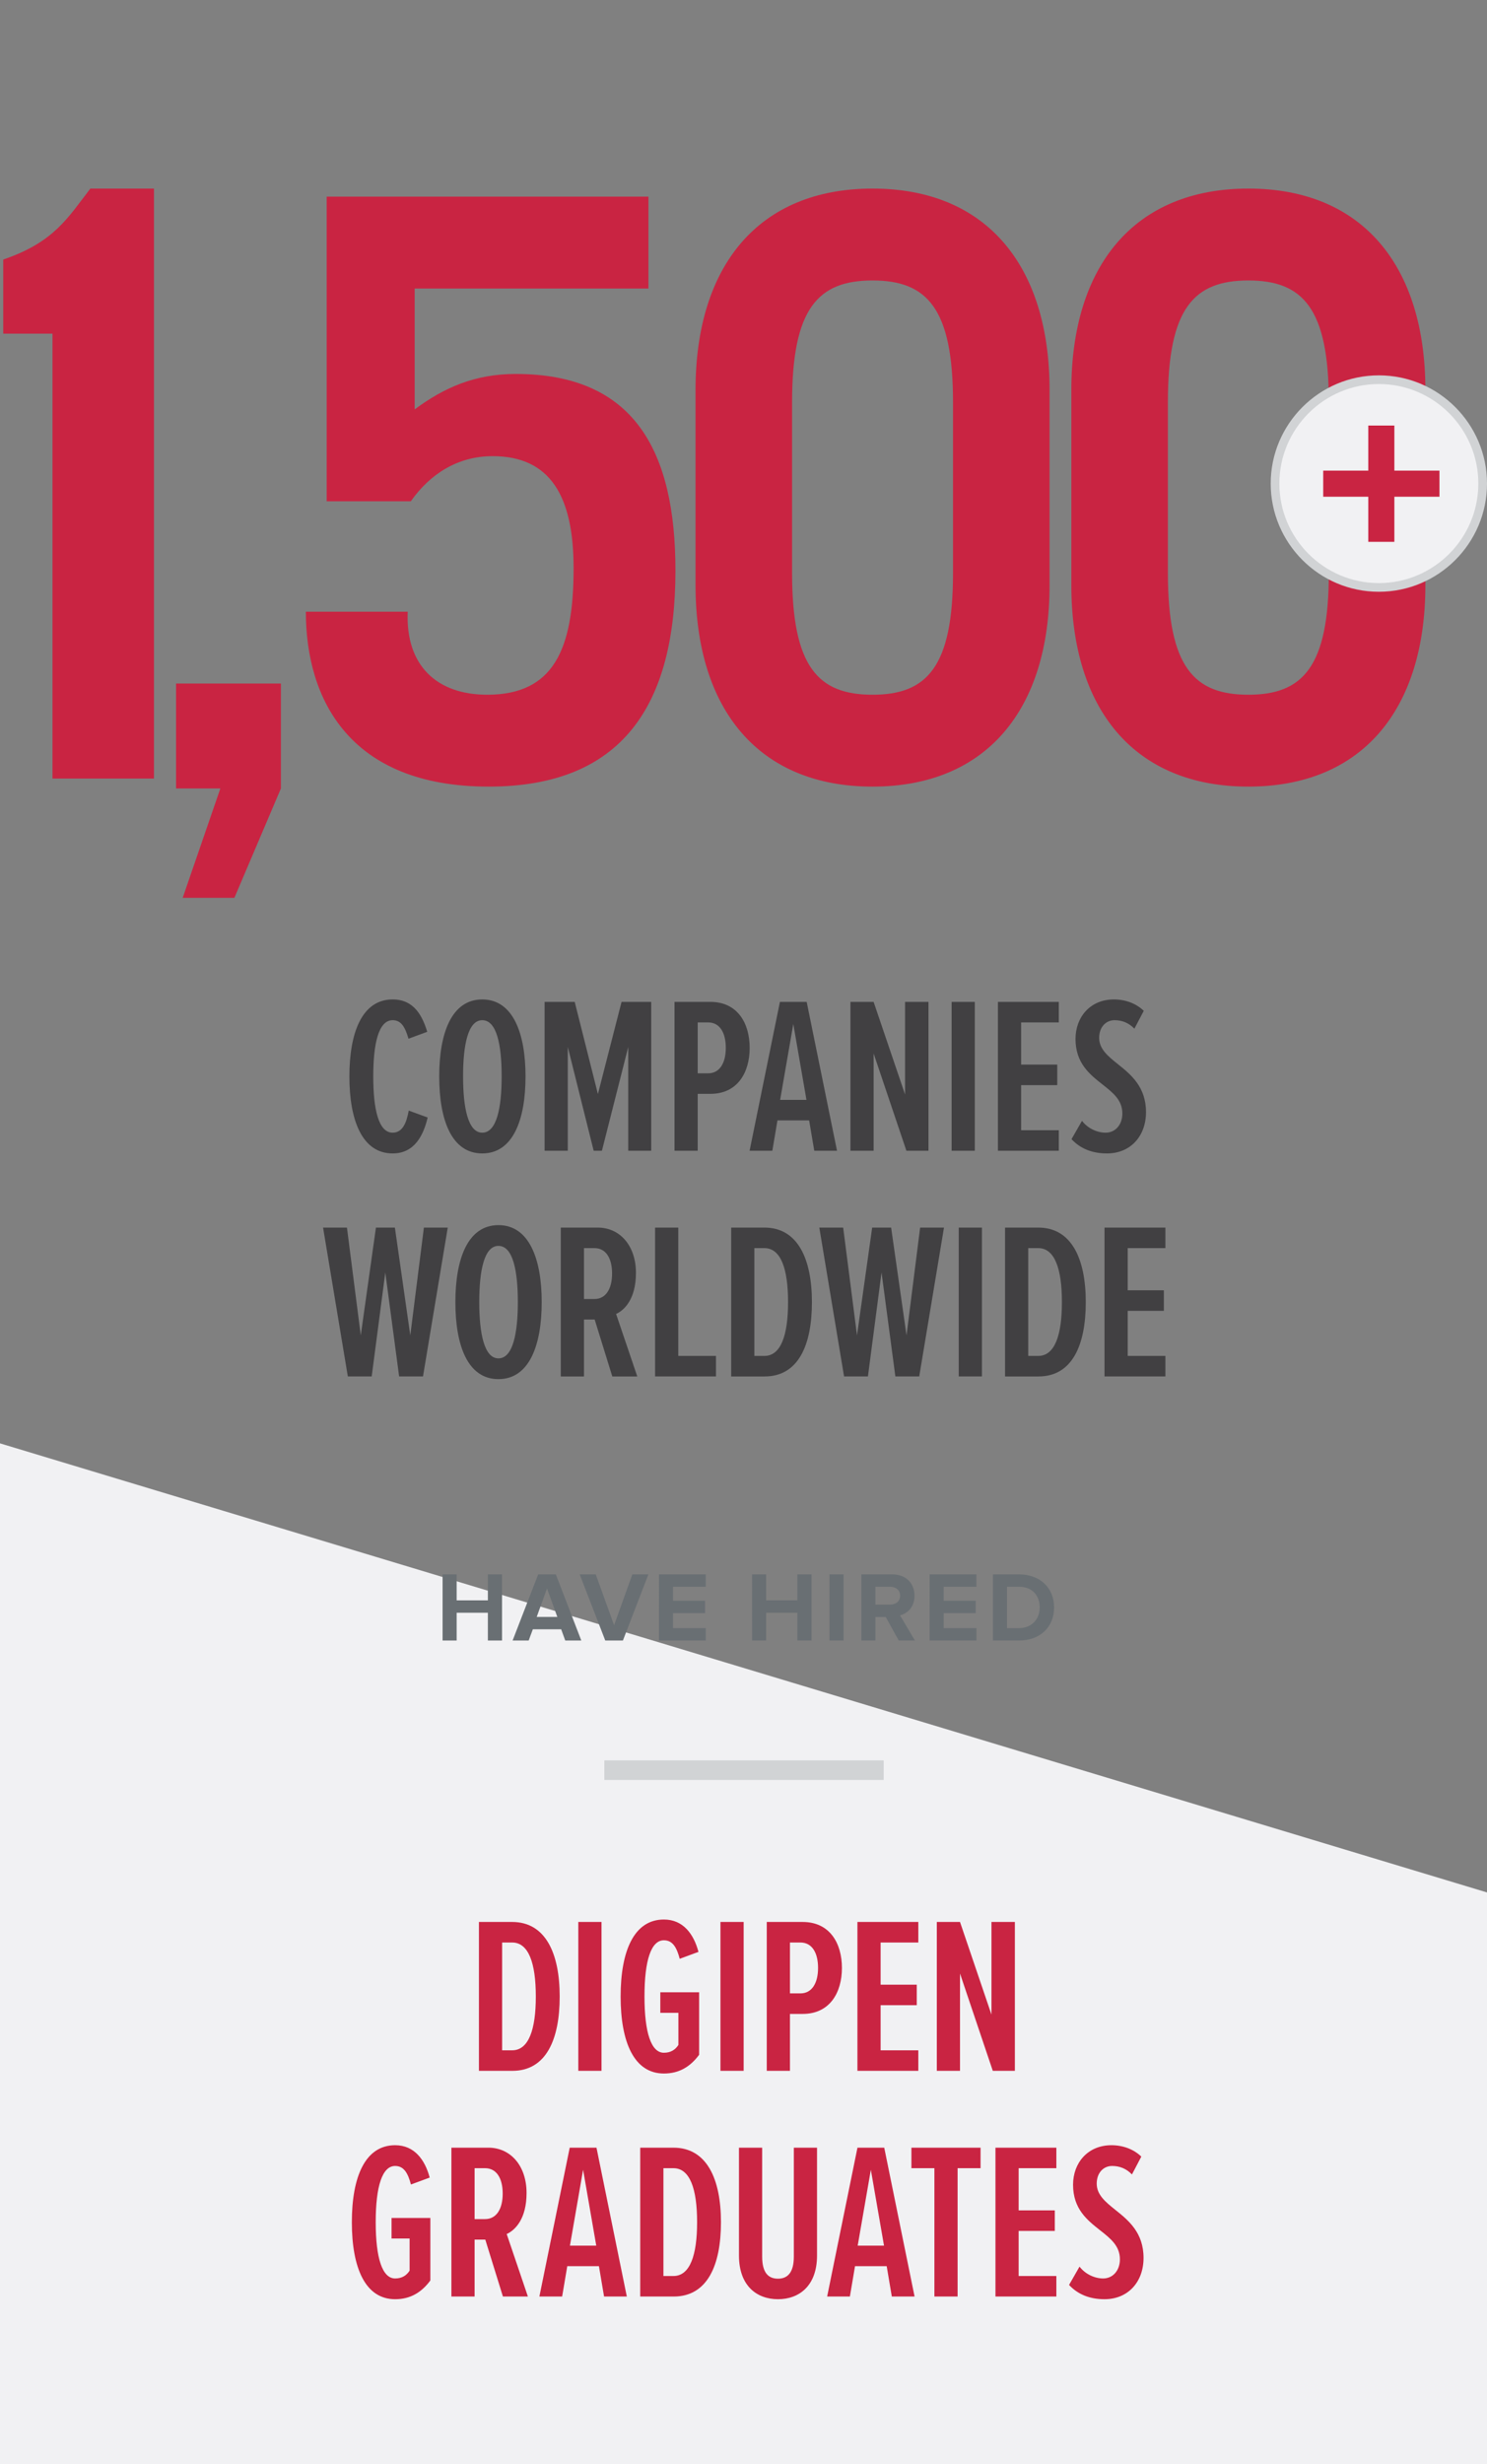 <svg xmlns="http://www.w3.org/2000/svg" viewBox="0 0 600 993.667" xmlns:v="https://vecta.io/nano"><rect x="0" y="0" width="600" height="993.667" fill="#808080" stroke="none"/><path d="M600 763.12L0 582.03v411.637h600V763.12z" fill="#f1f1f3"/><path d="M243.848 709.867h112.725v7.887H243.848z" fill="#d1d3d5"/><path d="M88.913 317.943H71.034V275.63h42.314v42.313l-18.773 44.102H73.716l15.197-44.102zm75.597-71.273c-.934 21.775 11.831 33.475 32.066 33.475 26.774 0 34.868-18.2 34.868-51.024 0-28.925-9.34-45.174-32.689-45.174-14.009 0-25.217 7.15-32.999 18.2h-33.934V79.297h129.82v37.05h-94.329v48.75c11.83-8.775 24.283-14.3 40.782-14.3 47.943 0 64.443 31.2 64.443 79.299 0 54.274-21.481 87.099-75.339 87.099-56.037 0-73.782-35.1-73.782-70.524h41.093 0zm267.77-89.374c0-50.05 25.384-81.25 71.428-81.25s71.428 31.2 71.428 81.25v78.649c0 50.05-25.383 81.25-71.428 81.25s-71.428-31.2-71.428-81.25v-78.649h0zm38.962 73.775c0 38.024 10.625 49.074 32.467 49.074s32.468-11.05 32.468-49.074v-68.899c0-38.025-10.626-49.075-32.468-49.075s-32.467 11.05-32.467 49.075v68.899zm-190.598-73.775c0-50.05 25.384-81.25 71.428-81.25s71.428 31.2 71.428 81.25v78.649c0 50.05-25.383 81.25-71.428 81.25s-71.428-31.2-71.428-81.25v-78.649h0zm38.962 73.775c0 38.024 10.625 49.074 32.467 49.074s32.468-11.05 32.468-49.074v-68.899c0-38.025-10.626-49.075-32.468-49.075s-32.467 11.05-32.467 49.075v68.899z" fill="#c92442"/><circle cx="556.364" cy="194.996" r="41.887" fill="#f1f1f3"/><path d="M556.364 238.632c-24.048 0-43.636-19.588-43.636-43.636s19.588-43.636 43.636-43.636S600 170.948 600 194.996s-19.588 43.636-43.636 43.636zm0-83.774c-22.124 0-40.138 18.014-40.138 40.138s18.014 40.138 40.138 40.138 40.138-18.014 40.138-40.138-18.014-40.138-40.138-40.138z" fill="#d1d3d5"/><path d="M36.453 76.047c-9.033 11.69-14.599 21.64-35.146 28.612v29.888h19.871v179.398h40.949V76.047H36.453zm515.648 95.548h10.526v18.188h18.188v10.526h-18.188v18.188h-10.526v-18.188h-18.188v-10.526h18.188v-18.188z" fill="#c92442"/><path d="M140.978 434.069c0-17.729 5.13-31.049 17.459-31.049 8.819 0 12.06 6.93 13.949 13.049l-7.56 2.79c-1.35-4.59-2.88-7.47-6.39-7.47-5.76 0-7.829 9.63-7.829 22.68s2.069 22.679 7.829 22.679c3.96 0 5.58-3.87 6.479-8.909l7.65 2.789c-1.62 6.75-5.04 14.49-14.13 14.49-12.329 0-17.459-13.41-17.459-31.049zm53.611-31.048c12.42 0 17.459 13.68 17.459 31.049 0 17.459-5.039 31.049-17.459 31.049s-17.369-13.59-17.369-31.049c0-17.369 4.949-31.049 17.369-31.049zm0 8.369c-5.76 0-7.739 9.99-7.739 22.68 0 12.509 1.979 22.679 7.739 22.679 5.85 0 7.83-10.17 7.83-22.679 0-12.689-1.98-22.68-7.83-22.68zm58.905 10.799l-10.62 41.849h-3.329l-10.44-41.849v41.849h-9.359v-60.027h12.149l9.359 37.168 9.54-37.168h11.97v60.027h-9.27v-41.849zm18.666-18.178h14.489c10.979 0 15.84 8.64 15.84 18.539s-4.86 18.539-15.84 18.539h-5.13v22.949h-9.359v-60.027zm13.59 8.279h-4.23v20.52h4.23c4.68 0 7.109-4.23 7.109-10.26 0-6.12-2.43-10.26-7.109-10.26zm40.733 39.509h-12.779l-2.069 12.239h-9.18l12.239-60.027h10.799l12.24 60.027h-9.18l-2.07-12.239zm-11.699-8.28h10.619l-5.31-30.599-5.31 30.599zm37.717-18.719v39.238h-9.359v-60.027h9.359l12.689 37.348v-37.348h9.45v60.027h-8.91L352.501 424.8zm31.474-20.789h9.359v60.027h-9.359v-60.027zm18.684 0h24.569v8.279h-15.21v17.009h14.579v8.28h-14.579v18.179h15.21v8.28h-24.569v-60.027zm33.92 47.968c2.34 3.06 6.119 4.77 9.539 4.77 3.87 0 6.75-3.149 6.75-7.739 0-5.4-3.779-8.37-8.01-11.7-5.13-4.05-10.89-8.549-10.89-18.359 0-8.819 5.94-15.929 15.479-15.929 4.68 0 9 1.62 12.06 4.59l-3.779 7.199c-2.25-2.34-4.95-3.42-8.01-3.42-3.51 0-6.21 2.79-6.21 7.11 0 4.5 3.51 7.38 7.56 10.619 5.31 4.229 11.34 9.18 11.34 19.35 0 9.629-6.21 16.649-15.75 16.649-6.029 0-10.799-1.98-14.309-5.76l4.229-7.38zM155.468 513.11l-5.49 41.938h-9.63l-9.989-60.027h9.63l5.579 43.468 6.12-43.468h7.649l6.21 43.468 5.49-43.468h9.629l-9.989 60.027h-9.63l-5.579-41.938zm45.648-19.079c12.419 0 17.459 13.68 17.459 31.049 0 17.46-5.04 31.049-17.459 31.049s-17.37-13.589-17.37-31.049c0-17.369 4.95-31.049 17.37-31.049zm0 8.37c-5.76 0-7.74 9.989-7.74 22.679 0 12.51 1.98 22.68 7.74 22.68 5.85 0 7.829-10.17 7.829-22.68 0-12.689-1.979-22.679-7.829-22.679zM239.95 532.1h-4.319v22.949h-9.359v-60.027h14.939c8.909 0 15.389 7.29 15.389 18.27 0 10.35-4.5 14.939-8.01 16.559l8.55 25.199h-10.079l-7.11-22.949zm-.09-28.799h-4.229v20.52h4.229c4.68 0 7.11-4.229 7.11-10.26 0-6.119-2.431-10.26-7.11-10.26zm24.462-8.28h9.359v51.748h15.21v8.279h-24.569v-60.027zm30.708 0h13.409c13.589 0 19.169 12.869 19.169 30.059 0 17.369-5.49 29.969-19.079 29.969H295.03v-60.027zm13.409 51.748c6.659 0 9.539-8.37 9.539-21.689 0-13.589-2.97-21.779-9.539-21.779h-4.05v43.469h4.05zm47.258-33.659l-5.49 41.938h-9.629l-9.99-60.027h9.63l5.58 43.468 6.119-43.468h7.649l6.21 43.468 5.49-43.468h9.63l-9.99 60.027h-9.63l-5.579-41.938zm31.149-18.089h9.359v60.027h-9.359v-60.027zm18.683 0h13.409c13.59 0 19.169 12.869 19.169 30.059 0 17.369-5.489 29.969-19.079 29.969h-13.499v-60.027zm13.409 51.748c6.66 0 9.54-8.37 9.54-21.689 0-13.589-2.97-21.779-9.54-21.779h-4.05v43.469h4.05zm26.73-51.748h24.569v8.279h-15.21v17.01h14.579v8.279h-14.579v18.18h15.21v8.279h-24.569v-60.027z" fill="#414042"/><path d="M193.254 775.029h13.409c13.59 0 19.169 12.869 19.169 30.059 0 17.369-5.489 29.969-19.079 29.969h-13.499V775.03zm13.409 51.748c6.659 0 9.539-8.37 9.539-21.689 0-13.589-2.97-21.779-9.539-21.779h-4.05v43.469h4.05zm26.685-51.748h9.359v60.027h-9.359v-60.027zm34.53-.99c7.83 0 12.06 5.94 13.949 13.05l-7.56 2.79c-1.17-4.32-2.699-7.47-6.39-7.47-5.13 0-7.829 8.01-7.829 22.679 0 14.58 2.699 22.68 7.829 22.68 2.7 0 4.59-1.17 5.85-3.15v-12.959h-7.289v-8.28h15.659v25.199c-3.6 4.859-8.1 7.56-14.22 7.56-12.06 0-17.459-12.689-17.459-31.049s5.399-31.049 17.459-31.049zm22.826.99h9.359v60.027h-9.359v-60.027zm18.682 0h14.489c10.979 0 15.839 8.64 15.839 18.539s-4.859 18.539-15.839 18.539h-5.13v22.949h-9.359v-60.027zm13.589 8.279h-4.229v20.52h4.229c4.68 0 7.109-4.229 7.109-10.26 0-6.119-2.43-10.26-7.109-10.26zm22.995-8.279h24.569v8.279h-15.21v17.01h14.579v8.279h-14.579v18.18h15.21v8.279H345.97v-60.027zm41.39 20.789v39.238h-9.359v-60.027h9.359l12.689 37.349v-37.349h9.45v60.027h-8.91l-13.229-39.238zm-227.932 69.233c7.829 0 12.06 5.939 13.949 13.049l-7.56 2.79c-1.17-4.319-2.7-7.47-6.39-7.47-5.13 0-7.83 8.01-7.83 22.68 0 14.579 2.7 22.679 7.83 22.679 2.699 0 4.59-1.17 5.85-3.149v-12.96h-7.29v-8.279h15.659v25.199c-3.6 4.859-8.1 7.56-14.219 7.56-12.06 0-17.46-12.689-17.46-31.049s5.4-31.049 17.46-31.049zm36.387 38.068h-4.32v22.949h-9.359v-60.027h14.939c8.91 0 15.39 7.289 15.39 18.269 0 10.35-4.5 14.939-8.01 16.56l8.55 25.199h-10.08l-7.109-22.949zm-.09-28.799h-4.23v20.52h4.23c4.68 0 7.109-4.23 7.109-10.26 0-6.12-2.43-10.26-7.109-10.26zm45.943 39.509h-12.779l-2.07 12.239h-9.18l12.239-60.027h10.8l12.239 60.027h-9.179l-2.07-12.239zm-11.699-8.28h10.619l-5.31-30.599-5.31 30.599zm28.359-39.508h13.409c13.59 0 19.17 12.869 19.17 30.059 0 17.369-5.49 29.969-19.079 29.969h-13.5v-60.027zm13.409 51.747c6.66 0 9.54-8.369 9.54-21.688 0-13.59-2.97-21.779-9.54-21.779h-4.05v43.468h4.05zm26.432-51.747h9.359v43.918c0 6.569 2.521 8.909 6.39 8.909 3.78 0 6.39-2.34 6.39-8.909v-43.918h9.36v43.468c0 12.329-7.29 17.64-15.75 17.64s-15.749-5.311-15.749-17.64v-43.468zm59.606 47.788h-12.779l-2.07 12.239h-9.18l12.24-60.027h10.799l12.24 60.027h-9.18l-2.07-12.239zm-11.699-8.28h10.619l-5.31-30.599-5.31 30.599zm30.95-31.229h-9.27v-8.279h27.898v8.279h-9.27v51.748h-9.359V874.32zm24.641-8.279h24.569v8.279h-15.21v17.009h14.579v8.28h-14.579v18.179h15.21v8.28h-24.569v-60.027zm33.921 47.968c2.34 3.06 6.119 4.77 9.539 4.77 3.87 0 6.75-3.149 6.75-7.739 0-5.4-3.779-8.37-8.01-11.7-5.13-4.05-10.89-8.549-10.89-18.359 0-8.819 5.94-15.929 15.479-15.929 4.68 0 9 1.62 12.06 4.59l-3.779 7.199c-2.25-2.34-4.95-3.42-8.01-3.42-3.51 0-6.21 2.79-6.21 7.11 0 4.5 3.51 7.38 7.56 10.619 5.31 4.229 11.34 9.18 11.34 19.35 0 9.629-6.21 16.649-15.75 16.649-6.029 0-10.799-1.98-14.309-5.76l4.229-7.38z" fill="#c92442"/><path d="M196.855 661.535v-11.198h-12.598v11.198h-5.679V634.86h5.679v10.478h12.598V634.86h5.72v26.675h-5.72zm31.22 0l-1.64-4.519h-11.438l-1.68 4.519h-6.479l10.318-26.675h7.119l10.277 26.675h-6.479zm-7.358-20.996l-4.159 11.478h8.318l-4.159-11.478zm23.507 20.996l-10.318-26.675h6.479l7.399 20.516 7.358-20.516h6.479l-10.277 26.675h-7.119zm21.677 0V634.86h18.877v4.999H271.58v5.639h12.918v4.999H271.58v6.039h13.198v4.999h-18.877zm55.836 0v-11.198h-12.598v11.198h-5.679V634.86h5.679v10.478h12.598V634.86h5.719v26.675h-5.719zm12.955 0V634.86h5.679v26.675h-5.679zm27.944 0l-5.239-9.479h-4.159v9.479h-5.679V634.86h12.478c5.56 0 8.959 3.639 8.959 8.598 0 4.72-2.96 7.239-5.839 7.919l5.999 10.158h-6.52zm.561-18.077c0-2.239-1.72-3.599-4-3.599h-5.959v7.198h5.959c2.28 0 4-1.359 4-3.6zm11.906 18.077V634.86h18.877v4.999h-13.198v5.639H393.7v4.999h-12.918v6.039h13.198v4.999h-18.877zm25.543 0V634.86h10.519c8.358 0 14.157 5.318 14.157 13.357s-5.799 13.317-14.157 13.317h-10.519zm18.877-13.317c0-4.72-2.88-8.358-8.358-8.358h-4.84v16.677h4.84c5.278 0 8.358-3.799 8.358-8.318z" fill="#696f73"/></svg>